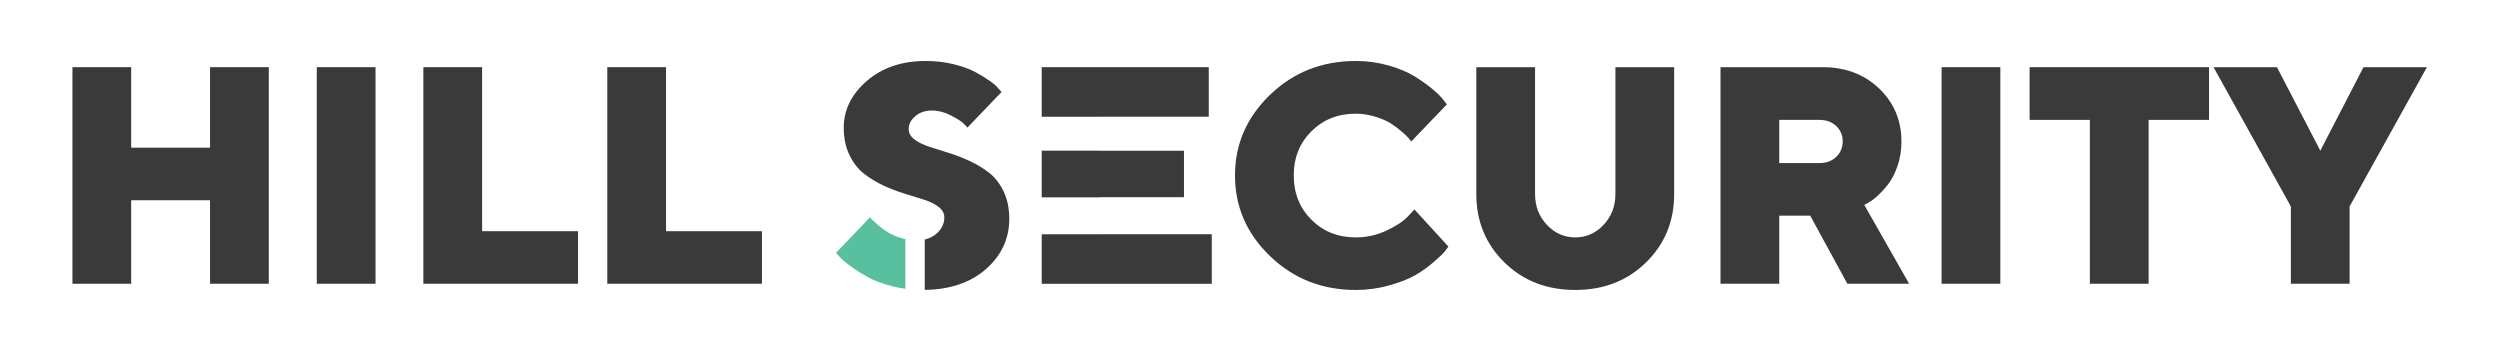 <?xml version="1.0" encoding="UTF-8" standalone="no"?>
<!-- Created with Inkscape (http://www.inkscape.org/) -->
<svg xmlns:inkscape="http://www.inkscape.org/namespaces/inkscape" xmlns:sodipodi="http://sodipodi.sourceforge.net/DTD/sodipodi-0.dtd" xmlns="http://www.w3.org/2000/svg" xmlns:svg="http://www.w3.org/2000/svg" version="1.1" id="svg2" width="240" height="34.435" viewBox="0 0 240 34.435" sodipodi:docname="hill_logo.ai">
  <defs id="defs6">
    <clipPath id="clipPath30">
      <path d="M 0,25.826 H 180 V 0 H 0 Z" id="path28"></path>
    </clipPath>
  </defs>
  <g id="g8" inkscape:groupmode="layer" inkscape:label="hill_logo" transform="matrix(1.333,0,0,-1.333,0,34.435)">
    <g id="g10" transform="translate(19.357,5.397)">
      <path d="M 0,0 H -4.231 V 6.015 H -9.909 V 0 h -4.231 v 15.598 h 4.231 V 9.8 h 5.678 v 5.798 H 0 Z" style="fill:#3a3a3a;fill-opacity:1;fill-rule:nonzero;stroke:none" id="path12"></path>
    </g>
    <path d="m 22.814,20.995 h 4.231 V 5.397 h -4.231 z" style="fill:#3a3a3a;fill-opacity:1;fill-rule:nonzero;stroke:none" id="path14"></path>
    <g id="g16" transform="translate(30.49,5.397)">
      <path d="M 0,0 V 15.598 H 4.231 V 3.785 h 6.907 V 0 Z" style="fill:#3a3a3a;fill-opacity:1;fill-rule:nonzero;stroke:none" id="path18"></path>
    </g>
    <g id="g20" transform="translate(43.736,5.397)">
      <path d="M 0,0 V 15.598 H 4.231 V 3.785 h 6.907 V 0 Z" style="fill:#3a3a3a;fill-opacity:1;fill-rule:nonzero;stroke:none" id="path22"></path>
    </g>
    <g id="g24">
      <g id="g26" clip-path="url(#clipPath30)">
        <g id="g32" transform="translate(65.206,8.608)">
          <path d="M 0,0 C -0.106,0.024 -0.213,0.051 -0.319,0.084 -0.689,0.2 -0.997,0.333 -1.244,0.481 -1.49,0.63 -1.724,0.802 -1.945,0.998 -2.167,1.194 -2.315,1.328 -2.391,1.4 -2.467,1.473 -2.52,1.531 -2.549,1.575 l -2.447,-2.557 0.239,-0.272 c 0.167,-0.188 0.428,-0.413 0.783,-0.674 0.355,-0.261 0.763,-0.522 1.224,-0.783 0.46,-0.261 1.048,-0.484 1.762,-0.669 0.324,-0.084 0.653,-0.148 0.988,-0.193 z" style="fill:#58c09e;fill-opacity:1;fill-rule:nonzero;stroke:none" id="path34"></path>
        </g>
        <g id="g36" transform="translate(72.284,12.032)">
          <path d="m 0,0 c -0.268,0.566 -0.615,1.015 -1.039,1.349 -0.424,0.333 -0.895,0.62 -1.414,0.859 -0.518,0.239 -1.033,0.437 -1.544,0.593 -0.512,0.156 -0.979,0.304 -1.404,0.446 -0.424,0.141 -0.77,0.315 -1.038,0.522 -0.269,0.207 -0.403,0.451 -0.403,0.734 0,0.356 0.16,0.667 0.479,0.936 0.319,0.268 0.718,0.402 1.196,0.402 0.457,0 0.909,-0.116 1.355,-0.348 0.445,-0.232 0.739,-0.415 0.881,-0.549 0.141,-0.134 0.248,-0.245 0.32,-0.332 l 2.459,2.567 -0.207,0.218 c -0.116,0.166 -0.326,0.357 -0.631,0.571 -0.304,0.214 -0.658,0.429 -1.06,0.647 -0.403,0.217 -0.919,0.404 -1.55,0.56 -0.631,0.156 -1.302,0.234 -2.013,0.234 -1.726,0 -3.141,-0.481 -4.247,-1.441 -1.106,-0.961 -1.659,-2.08 -1.659,-3.356 0,-0.74 0.134,-1.392 0.402,-1.958 0.269,-0.565 0.615,-1.015 1.039,-1.349 0.424,-0.333 0.892,-0.62 1.403,-0.859 0.512,-0.239 1.026,-0.437 1.545,-0.593 0.518,-0.156 0.99,-0.302 1.414,-0.44 0.424,-0.138 0.77,-0.312 1.039,-0.522 0.268,-0.211 0.402,-0.457 0.402,-0.74 0,-0.457 -0.187,-0.849 -0.56,-1.175 -0.238,-0.208 -0.522,-0.349 -0.85,-0.424 v -3.63 c 1.812,0.026 3.273,0.518 4.38,1.476 1.138,0.986 1.707,2.201 1.707,3.644 C 0.402,-1.218 0.268,-0.566 0,0" style="fill:#3a3a3a;fill-opacity:1;fill-rule:nonzero;stroke:none" id="path38"></path>
        </g>
        <g id="g40" transform="translate(75.022,20.995)">
          <path d="m 0,0 v -3.57 h 4.231 v 0.002 h 7.799 l 0,3.568 z" style="fill:#3a3a3a;fill-opacity:1;fill-rule:nonzero;stroke:none" id="path42"></path>
        </g>
        <g id="g44" transform="translate(79.383,8.964)">
          <path d="M 0,0 C -0.008,0 -0.016,-0.001 -0.024,-0.001 H -4.361 V -3.568 H 7.887 V 0 Z" style="fill:#3a3a3a;fill-opacity:1;fill-rule:nonzero;stroke:none" id="path46"></path>
        </g>
        <g id="g48" transform="translate(80.148,14.979)">
          <path d="m 0,0 c -0.02,-0.001 -0.04,-0.003 -0.06,-0.003 -0.021,0 -0.041,0.002 -0.061,0.003 h -0.774 v 0.004 h -4.231 v -3.361 h 4.231 V -3.35 H 5.12 V 0 Z" style="fill:#3a3a3a;fill-opacity:1;fill-rule:nonzero;stroke:none" id="path50"></path>
        </g>
        <g id="g52" transform="translate(94.446,10.009)">
          <path d="m 0,0 c 0.848,-0.848 1.911,-1.273 3.187,-1.273 0.79,0 1.537,0.167 2.241,0.501 0.703,0.333 1.211,0.671 1.522,1.011 L 7.418,0.74 9.866,-1.936 C 9.808,-2.023 9.722,-2.137 9.61,-2.279 9.498,-2.42 9.237,-2.67 8.827,-3.029 8.417,-3.388 7.975,-3.706 7.5,-3.981 7.025,-4.257 6.398,-4.505 5.618,-4.726 4.839,-4.947 4.028,-5.058 3.187,-5.058 c -2.422,0 -4.476,0.81 -6.162,2.431 -1.686,1.621 -2.529,3.559 -2.529,5.814 0,2.255 0.843,4.193 2.529,5.814 1.686,1.621 3.74,2.431 6.162,2.431 0.834,0 1.628,-0.109 2.382,-0.326 C 6.323,10.888 6.945,10.627 7.434,10.322 7.924,10.018 8.352,9.713 8.718,9.409 9.084,9.104 9.347,8.843 9.507,8.626 L 9.757,8.31 7.19,5.634 C 7.146,5.692 7.088,5.767 7.016,5.857 6.943,5.948 6.776,6.108 6.515,6.336 6.254,6.564 5.982,6.767 5.7,6.945 5.417,7.123 5.045,7.282 4.585,7.424 4.124,7.565 3.658,7.636 3.187,7.636 1.911,7.636 0.848,7.213 0,6.369 -0.848,5.524 -1.273,4.463 -1.273,3.187 -1.273,1.911 -0.848,0.848 0,0" style="fill:#3a3a3a;fill-opacity:1;fill-rule:nonzero;stroke:none" id="path54"></path>
        </g>
        <g id="g56" transform="translate(115.485,9.639)">
          <path d="m 0,0 c 0.569,0.602 0.854,1.342 0.854,2.219 v 9.137 H 5.085 V 2.219 c 0,-1.958 -0.674,-3.599 -2.023,-4.922 -1.349,-1.323 -3.049,-1.985 -5.101,-1.985 -2.053,0 -3.753,0.662 -5.102,1.985 -1.349,1.323 -2.023,2.964 -2.023,4.922 v 9.137 h 4.231 V 2.219 c 0,-0.877 0.285,-1.617 0.854,-2.219 0.569,-0.602 1.249,-0.903 2.04,-0.903 0.79,0 1.47,0.301 2.039,0.903" style="fill:#3a3a3a;fill-opacity:1;fill-rule:nonzero;stroke:none" id="path58"></path>
        </g>
        <g id="g60" transform="translate(132.239,16.758)">
          <path d="M 0,0 C -0.312,0.294 -0.714,0.441 -1.207,0.441 H -4.101 V -2.67 h 2.894 c 0.493,0 0.895,0.148 1.207,0.446 0.312,0.297 0.468,0.669 0.468,1.115 C 0.468,-0.664 0.312,-0.294 0,0 m -8.332,4.237 h 7.353 C 0.667,4.237 2.025,3.724 3.095,2.698 4.164,1.671 4.699,0.401 4.699,-1.115 4.699,-1.739 4.607,-2.32 4.422,-2.861 4.237,-3.401 4.014,-3.84 3.753,-4.177 3.492,-4.514 3.231,-4.8 2.969,-5.036 2.708,-5.272 2.491,-5.433 2.317,-5.52 L 2.023,-5.683 5.254,-11.361 H 0.805 l -2.676,4.905 h -2.23 v -4.905 h -4.231 z" style="fill:#3a3a3a;fill-opacity:1;fill-rule:nonzero;stroke:none" id="path62"></path>
        </g>
        <path d="m 139.829,20.995 h 4.231 V 5.397 h -4.231 z" style="fill:#3a3a3a;fill-opacity:1;fill-rule:nonzero;stroke:none" id="path64"></path>
        <g id="g66" transform="translate(159.09,20.995)">
          <path d="m 0,0 v -3.796 h -4.351 v -11.802 h -4.231 v 11.802 h -4.34 V 0 Z" style="fill:#3a3a3a;fill-opacity:1;fill-rule:nonzero;stroke:none" id="path68"></path>
        </g>
        <g id="g70" transform="translate(174.783,20.995)">
          <path d="m 0,0 -5.569,-10.029 v -5.569 H -9.8 v 5.569 L -15.37,0 h 4.569 L -7.679,-6.015 -4.568,0 Z" style="fill:#3a3a3a;fill-opacity:1;fill-rule:nonzero;stroke:none" id="path72"></path>
        </g>
      </g>
    </g>
  </g>
</svg>
